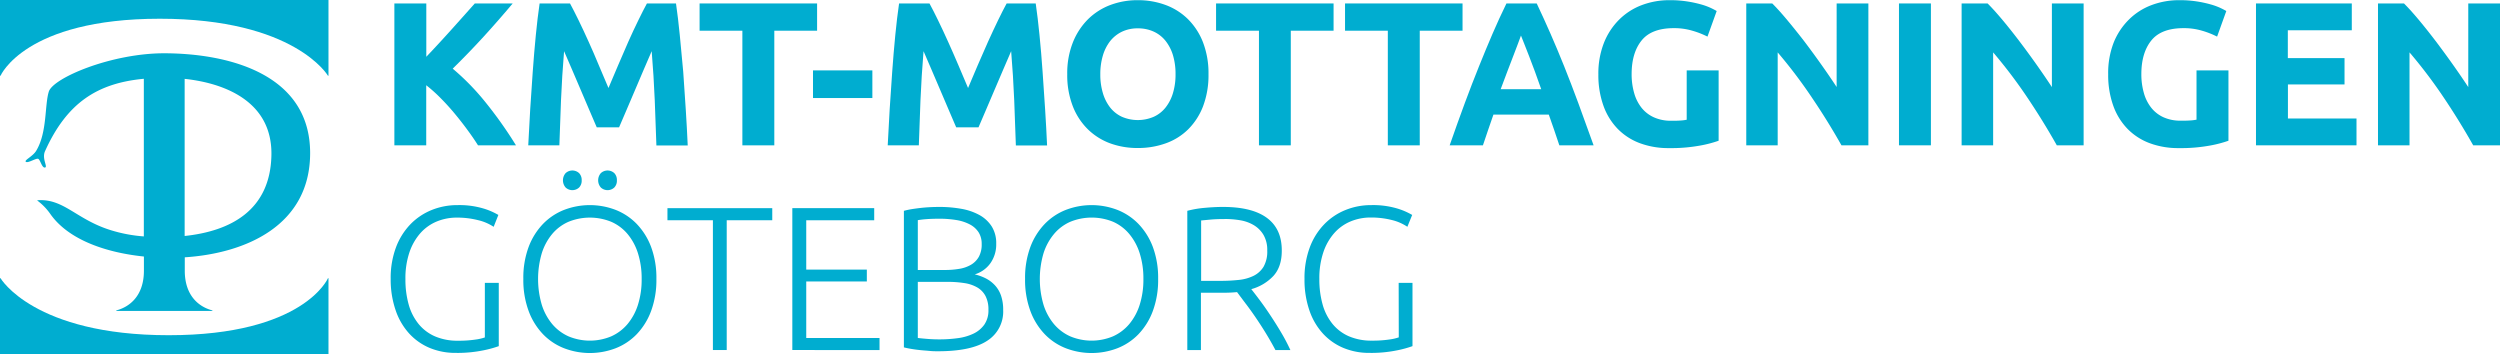 <svg xmlns="http://www.w3.org/2000/svg" viewBox="0 0 977 138.34"><defs><style>.cls-1{fill:#00add0;}</style></defs><title>KMT-Mottagningen-Blue-Webb</title><g id="Lager_2" data-name="Lager 2"><g id="Lager_1-2" data-name="Lager 1"><path class="cls-1" d="M62.45,7.32c52.73,0,65.72,22.28,65.72,22.28h.2V0H0V29.6H.21S9.72,7.32,62.45,7.32Z"/><path class="cls-1" d="M65.93,131C13.19,131,.21,108.73.21,108.73H0v29.61H128.37V108.73h-.2S118.66,131,65.93,131Z"/><path class="cls-1" d="M121.2,59.82c0-30.84-31.67-38.94-57-39-20.8,0-43.47,9.65-45.13,15s-.59,16-4.94,23.13c-1.35,2.23-4.89,3.71-4,4.3s4-1.56,4.82-1.17,1.44,3.63,2.64,3.39-1.31-3.45,0-6.37C26.1,40.21,38,32.49,56.21,30.79v61.6a57.56,57.56,0,0,1-13.15-2.51C29.88,85.72,25,77.7,15,78.24c-.56,0-.47.17-.17.33a22.55,22.55,0,0,1,4.8,5c7.21,10.34,22.22,15.2,36.61,16.68v5.55c0,10-5.82,14.23-10.79,15.5v.2H83v-.2c-5-1.27-10.79-5.5-10.79-15.5v-5.24C96.08,99,121.2,88.11,121.2,59.82Zm-15.13.7c-.36,21.84-16.21,29.84-33.91,31.7V30.82C87,32.39,106.41,39.19,106.07,60.52Z"/><path class="cls-1" d="M186.8,56.79q-1.68-2.7-4-5.85c-1.52-2.09-3.17-4.2-4.93-6.33s-3.6-4.17-5.53-6.12a57.45,57.45,0,0,0-5.77-5.18V56.79H154.12V1.35H166.6V22.19q4.82-5.06,9.78-10.58t9.17-10.26h14.81q-5.66,6.74-11.38,13T176.92,26.83A94.7,94.7,0,0,1,189.76,40a162.58,162.58,0,0,1,11.88,16.79Z"/><path class="cls-1" d="M222.76,1.35Q224.2,4,226.09,7.87t3.93,8.4c1.36,3,2.71,6.1,4,9.24l3.77,8.88,3.77-8.88c1.34-3.14,2.69-6.23,4-9.24s2.68-5.81,3.93-8.4,2.37-4.76,3.33-6.52h11.36q.8,5.52,1.48,12.36T267,28q.53,7.41,1,14.84t.76,14H256.52q-.24-8.07-.64-17.6T254.68,20q-1.44,3.36-3.21,7.44T248,35.59q-1.72,4.08-3.33,7.8t-2.73,6.36H233.2q-1.12-2.64-2.73-6.36t-3.33-7.8q-1.72-4.08-3.49-8.16T220.44,20q-.8,9.69-1.2,19.2t-.64,17.6H206.44q.31-6.55.76-14t1-14.84q.53-7.39,1.2-14.24t1.48-12.36Z"/><path class="cls-1" d="M319.32,1.35V12H302.6v44.8H290.12V12H273.4V1.35Z"/><path class="cls-1" d="M317.72,27.51h23.2v10.8h-23.2Z"/><path class="cls-1" d="M363.24,1.35q1.44,2.64,3.33,6.52t3.93,8.4c1.36,3,2.71,6.1,4.05,9.24l3.77,8.88,3.77-8.88c1.34-3.14,2.69-6.23,4.05-9.24s2.68-5.81,3.93-8.4,2.37-4.76,3.33-6.52h11.36q.8,5.52,1.48,12.36T407.44,28q.53,7.41,1,14.84t.76,14H397q-.24-8.07-.64-17.6T395.16,20q-1.44,3.36-3.21,7.44t-3.49,8.16q-1.72,4.08-3.33,7.8t-2.73,6.36h-8.72q-1.12-2.64-2.73-6.36t-3.33-7.8q-1.72-4.08-3.49-8.16T360.92,20q-.8,9.69-1.2,19.2t-.64,17.6H346.92q.31-6.55.76-14t1-14.84q.53-7.39,1.2-14.24t1.48-12.36Z"/><path class="cls-1" d="M472.28,29a34.17,34.17,0,0,1-2.12,12.52,25.78,25.78,0,0,1-5.8,9,23.76,23.76,0,0,1-8.76,5.48,31.77,31.77,0,0,1-10.92,1.84A30.92,30.92,0,0,1,434,56.07a24.68,24.68,0,0,1-8.8-5.48,25.61,25.61,0,0,1-5.92-9A33.54,33.54,0,0,1,417.08,29a32.53,32.53,0,0,1,2.24-12.52,26.74,26.74,0,0,1,6-9.08,24.93,24.93,0,0,1,8.8-5.52A30.13,30.13,0,0,1,444.68.07,30.92,30.92,0,0,1,455.4,1.91a24.5,24.5,0,0,1,8.8,5.52,26.05,26.05,0,0,1,5.92,9.08A33.54,33.54,0,0,1,472.28,29ZM430,29a25.1,25.1,0,0,0,1,7.36A16.87,16.87,0,0,0,433.84,42a12.64,12.64,0,0,0,4.6,3.64,15.75,15.75,0,0,0,12.44,0A12.53,12.53,0,0,0,455.52,42a16.87,16.87,0,0,0,2.88-5.64,25.1,25.1,0,0,0,1-7.36,25.48,25.48,0,0,0-1-7.4A17,17,0,0,0,455.52,16a12.63,12.63,0,0,0-4.64-3.64,14.63,14.63,0,0,0-6.2-1.28,14.1,14.1,0,0,0-6.24,1.32,13.18,13.18,0,0,0-4.6,3.68A17,17,0,0,0,431,21.71,25.26,25.26,0,0,0,430,29Z"/><path class="cls-1" d="M521.16,1.35V12H504.44v44.8H492V12H475.24V1.35Z"/><path class="cls-1" d="M571.56,1.35V12H554.84v44.8H542.36V12H525.64V1.35Z"/><path class="cls-1" d="M609.39,56.79q-.92-2.88-2-5.93c-.71-2-1.41-4.06-2.12-6.07H583.63l-2.1,6.08c-.71,2-1.36,4-2,5.92h-13q3.14-9,5.94-16.56T578,25.91q2.7-6.72,5.3-12.76t5.42-11.8h11.83q2.73,5.76,5.38,11.8t5.35,12.76q2.69,6.72,5.5,14.32t6,16.56Zm-15-42.88c-.28.81-.69,1.9-1.22,3.29s-1.15,3-1.83,4.8-1.45,3.82-2.3,6-1.71,4.47-2.58,6.87h15.85Q601,31.27,599.86,28c-.8-2.19-1.55-4.19-2.27-6l-1.88-4.8C595.17,15.78,594.73,14.7,594.4,13.91Z"/><path class="cls-1" d="M654.12,11q-8.72,0-12.6,4.84T637.64,29a26.59,26.59,0,0,0,1,7.4,16.3,16.3,0,0,0,2.88,5.72,13,13,0,0,0,4.8,3.72A16,16,0,0,0,653,47.19c1.39,0,2.57,0,3.56-.08a16.47,16.47,0,0,0,2.6-.32V27.51h12.48V55a46.79,46.79,0,0,1-7.2,1.88,63,63,0,0,1-12.24,1,31.82,31.82,0,0,1-11.32-1.92,23.68,23.68,0,0,1-8.68-5.6,25,25,0,0,1-5.56-9,35.4,35.4,0,0,1-2-12.24,32.76,32.76,0,0,1,2.16-12.32,26.52,26.52,0,0,1,5.92-9.08A25,25,0,0,1,641.6,2,30.42,30.42,0,0,1,652.44.07a43.52,43.52,0,0,1,7.08.52A45.81,45.81,0,0,1,665,1.79a25,25,0,0,1,3.76,1.4c1,.48,1.69.86,2.12,1.12l-3.6,10A33.49,33.49,0,0,0,661.36,12,24.9,24.9,0,0,0,654.12,11Z"/><path class="cls-1" d="M719.64,56.79Q714.29,47.28,708,38a192.12,192.12,0,0,0-13.28-17.52V56.79H682.44V1.35H692.6q2.64,2.64,5.84,6.48T705,16q3.31,4.37,6.6,9t6.16,9V1.35h12.4V56.79Z"/><path class="cls-1" d="M742.12,1.35H754.6V56.79H742.12Z"/><path class="cls-1" d="M803.8,56.79q-5.35-9.51-11.6-18.8a192.12,192.12,0,0,0-13.28-17.52V56.79H766.6V1.35h10.16Q779.4,4,782.6,7.83t6.52,8.2q3.32,4.37,6.6,9t6.16,9V1.35h12.4V56.79Z"/><path class="cls-1" d="M853.32,11q-8.72,0-12.6,4.84T836.84,29a26.59,26.59,0,0,0,1,7.4,16.3,16.3,0,0,0,2.88,5.72,13,13,0,0,0,4.8,3.72,16,16,0,0,0,6.72,1.32c1.39,0,2.57,0,3.56-.08a16.47,16.47,0,0,0,2.6-.32V27.51h12.48V55a46.79,46.79,0,0,1-7.2,1.88,63,63,0,0,1-12.24,1,31.82,31.82,0,0,1-11.32-1.92,23.68,23.68,0,0,1-8.68-5.6,25,25,0,0,1-5.56-9,35.4,35.4,0,0,1-2-12.24A32.76,32.76,0,0,1,826,16.71,26.52,26.52,0,0,1,832,7.63,25,25,0,0,1,840.8,2,30.42,30.42,0,0,1,851.64.07a43.52,43.52,0,0,1,7.08.52,45.81,45.81,0,0,1,5.44,1.2,25,25,0,0,1,3.76,1.4c1,.48,1.69.86,2.12,1.12l-3.6,10A33.49,33.49,0,0,0,860.56,12,24.9,24.9,0,0,0,853.32,11Z"/><path class="cls-1" d="M881.64,56.79V1.35h37.44V11.83h-25V22.71h22.16V33H894.12V46.31h26.8V56.79Z"/><path class="cls-1" d="M966.52,56.79q-5.35-9.51-11.6-18.8a192.12,192.12,0,0,0-13.28-17.52V56.79H929.32V1.35h10.16q2.64,2.64,5.84,6.48t6.52,8.2q3.31,4.37,6.6,9t6.16,9V1.35H977V56.79Z"/><path class="cls-1" d="M189.48,110.55h5.44v24.72a42.13,42.13,0,0,1-6,1.64,50.41,50.41,0,0,1-10.92,1A26.08,26.08,0,0,1,168,136a22.82,22.82,0,0,1-8-5.56,25.65,25.65,0,0,1-5.32-9A36.79,36.79,0,0,1,152.68,109a34.14,34.14,0,0,1,2.08-12.36,26.33,26.33,0,0,1,5.64-9,24.22,24.22,0,0,1,8.28-5.56,26.52,26.52,0,0,1,10.08-1.92,32.92,32.92,0,0,1,10.16,1.32A26.54,26.54,0,0,1,194.76,84l-1.84,4.64a18.69,18.69,0,0,0-6.08-2.6,33.23,33.23,0,0,0-8.32-1,20.43,20.43,0,0,0-7.84,1.52,17.58,17.58,0,0,0-6.4,4.56A22,22,0,0,0,160,98.63a31.65,31.65,0,0,0-1.56,10.4,36.06,36.06,0,0,0,1.28,10,20.86,20.86,0,0,0,3.88,7.6,17,17,0,0,0,6.44,4.84,22,22,0,0,0,8.88,1.68,43.68,43.68,0,0,0,6.84-.44,18.8,18.8,0,0,0,3.72-.84Z"/><path class="cls-1" d="M256.52,109a34.92,34.92,0,0,1-2.08,12.56,26.23,26.23,0,0,1-5.64,9.08,23.1,23.1,0,0,1-8.28,5.48,28.09,28.09,0,0,1-20,0,23.1,23.1,0,0,1-8.28-5.48,26.23,26.23,0,0,1-5.64-9.08A34.92,34.92,0,0,1,204.52,109a34.62,34.62,0,0,1,2.08-12.52,26.33,26.33,0,0,1,5.64-9A23.36,23.36,0,0,1,220.52,82a28.09,28.09,0,0,1,20,0,23.36,23.36,0,0,1,8.28,5.48,26.33,26.33,0,0,1,5.64,9A34.62,34.62,0,0,1,256.52,109Zm-5.76,0a32.49,32.49,0,0,0-1.44-10,22.11,22.11,0,0,0-4.08-7.56,17.42,17.42,0,0,0-6.36-4.76,22.13,22.13,0,0,0-16.72,0,17.42,17.42,0,0,0-6.36,4.76A22.11,22.11,0,0,0,211.72,99a35.72,35.72,0,0,0,0,20.08,22.11,22.11,0,0,0,4.08,7.56,17.86,17.86,0,0,0,6.36,4.8,21.64,21.64,0,0,0,16.72,0,17.86,17.86,0,0,0,6.36-4.8,22.11,22.11,0,0,0,4.08-7.56A32.49,32.49,0,0,0,250.76,109ZM227.32,70.47a3.8,3.8,0,0,1-1,2.8,3.87,3.87,0,0,1-5.28,0,4.29,4.29,0,0,1,0-5.6,3.87,3.87,0,0,1,5.28,0A3.81,3.81,0,0,1,227.32,70.47Zm13.76,0a3.8,3.8,0,0,1-1,2.8,3.87,3.87,0,0,1-5.28,0,4.29,4.29,0,0,1,0-5.6,3.87,3.87,0,0,1,5.28,0A3.81,3.81,0,0,1,241.08,70.47Z"/><path class="cls-1" d="M301.8,81.35v4.72H284v50.72H278.6V86.07H260.84V81.35Z"/><path class="cls-1" d="M309.64,136.79V81.35h32v4.72H315.08v19.28h23.68V110H315.08v22.08h28.64v4.72Z"/><path class="cls-1" d="M366.52,137.27c-.91,0-2,0-3.16-.12s-2.43-.19-3.68-.32-2.44-.29-3.56-.48-2.08-.38-2.88-.6V82.39a31.78,31.78,0,0,1,3.2-.68c1.17-.18,2.39-.34,3.64-.48s2.48-.22,3.68-.28,2.31-.08,3.32-.08a48.46,48.46,0,0,1,8.52.72,22.89,22.89,0,0,1,7.08,2.4,13.35,13.35,0,0,1,4.84,4.43,12.23,12.23,0,0,1,1.8,6.83,12.68,12.68,0,0,1-2.28,7.63,11.62,11.62,0,0,1-6.12,4.35,19.11,19.11,0,0,1,4.4,1.6,12.87,12.87,0,0,1,3.52,2.69,11.49,11.49,0,0,1,2.36,4,16.94,16.94,0,0,1,.84,5.65,13.48,13.48,0,0,1-6.24,12Q379.56,137.28,366.52,137.27Zm-7.84-31.76h10.56a33.37,33.37,0,0,0,5.6-.44,13.24,13.24,0,0,0,4.6-1.59,8.43,8.43,0,0,0,3.08-3.11,9.87,9.87,0,0,0,1.12-5,8.33,8.33,0,0,0-1.2-4.58,9.07,9.07,0,0,0-3.4-3.07A17.17,17.17,0,0,0,373.8,86a39.7,39.7,0,0,0-6.72-.52c-2,0-3.64.06-5,.16s-2.49.24-3.4.4Zm0,4.64v21.92q1.2.17,3.6.36c1.6.14,3.23.2,4.88.2a52.39,52.39,0,0,0,7.16-.48,20.15,20.15,0,0,0,6.12-1.77,11,11,0,0,0,4.24-3.53,9.71,9.71,0,0,0,1.6-5.78,11.36,11.36,0,0,0-1.12-5.34,8.43,8.43,0,0,0-3.2-3.37,14.21,14.21,0,0,0-5.08-1.73,42.51,42.51,0,0,0-6.68-.48Z"/><path class="cls-1" d="M452.6,109a34.92,34.92,0,0,1-2.08,12.56,26.23,26.23,0,0,1-5.64,9.08,23.1,23.1,0,0,1-8.28,5.48,28.09,28.09,0,0,1-20,0,23.1,23.1,0,0,1-8.28-5.48,26.23,26.23,0,0,1-5.64-9.08A34.92,34.92,0,0,1,400.6,109a34.62,34.62,0,0,1,2.08-12.52,26.33,26.33,0,0,1,5.64-9A23.36,23.36,0,0,1,416.6,82a28.09,28.09,0,0,1,20,0,23.36,23.36,0,0,1,8.28,5.48,26.33,26.33,0,0,1,5.64,9A34.62,34.62,0,0,1,452.6,109Zm-5.76,0a32.49,32.49,0,0,0-1.44-10,22.11,22.11,0,0,0-4.08-7.56A17.42,17.42,0,0,0,435,86.67a22.13,22.13,0,0,0-16.72,0,17.42,17.42,0,0,0-6.36,4.76A22.11,22.11,0,0,0,407.8,99a35.72,35.72,0,0,0,0,20.08,22.11,22.11,0,0,0,4.08,7.56,17.86,17.86,0,0,0,6.36,4.8,21.64,21.64,0,0,0,16.72,0,17.86,17.86,0,0,0,6.36-4.8,22.11,22.11,0,0,0,4.08-7.56A32.49,32.49,0,0,0,446.84,109Z"/><path class="cls-1" d="M500.92,98q0,6.24-3.28,9.84A18.55,18.55,0,0,1,489,113q1.28,1.6,3.32,4.32t4.2,6q2.16,3.24,4.24,6.76a71,71,0,0,1,3.52,6.72h-5.84c-1.12-2.13-2.34-4.26-3.64-6.4s-2.64-4.2-4-6.2-2.68-3.85-4-5.56l-3.36-4.48c-1.71.16-3.42.24-5.12.24h-9v22.4H464V82.39a39.19,39.19,0,0,1,6.76-1.16q3.87-.36,7.16-.36,11.43,0,17.24,4.32T500.92,98Zm-22.4-12.4c-2,0-3.8.07-5.32.2l-3.8.36v23.6h7.52a67,67,0,0,0,7.12-.36,17,17,0,0,0,5.84-1.6,9.49,9.49,0,0,0,3.92-3.56,11.93,11.93,0,0,0,1.44-6.32,11.67,11.67,0,0,0-1.44-6.08A11,11,0,0,0,490,88a15.39,15.39,0,0,0-5.32-1.92A35.94,35.94,0,0,0,478.52,85.59Z"/><path class="cls-1" d="M546.6,110.55H552v24.72a42.54,42.54,0,0,1-6,1.64,50.41,50.41,0,0,1-10.92,1A26.08,26.08,0,0,1,525.08,136a22.73,22.73,0,0,1-8-5.56,25.5,25.5,0,0,1-5.32-9A36.79,36.79,0,0,1,509.8,109a34.14,34.14,0,0,1,2.08-12.36,26,26,0,0,1,5.64-9,24.12,24.12,0,0,1,8.28-5.56,26.48,26.48,0,0,1,10.08-1.92A33,33,0,0,1,546,81.47,26.76,26.76,0,0,1,551.88,84L550,88.63A18.78,18.78,0,0,0,544,86a33.29,33.29,0,0,0-8.32-1,20.39,20.39,0,0,0-7.84,1.52,17.5,17.5,0,0,0-6.4,4.56,21.83,21.83,0,0,0-4.28,7.52,31.65,31.65,0,0,0-1.56,10.4,36.06,36.06,0,0,0,1.28,10,20.86,20.86,0,0,0,3.88,7.6,17,17,0,0,0,6.44,4.84,22,22,0,0,0,8.88,1.68,43.68,43.68,0,0,0,6.84-.44,18.8,18.8,0,0,0,3.72-.84Z"/></g></g></svg>